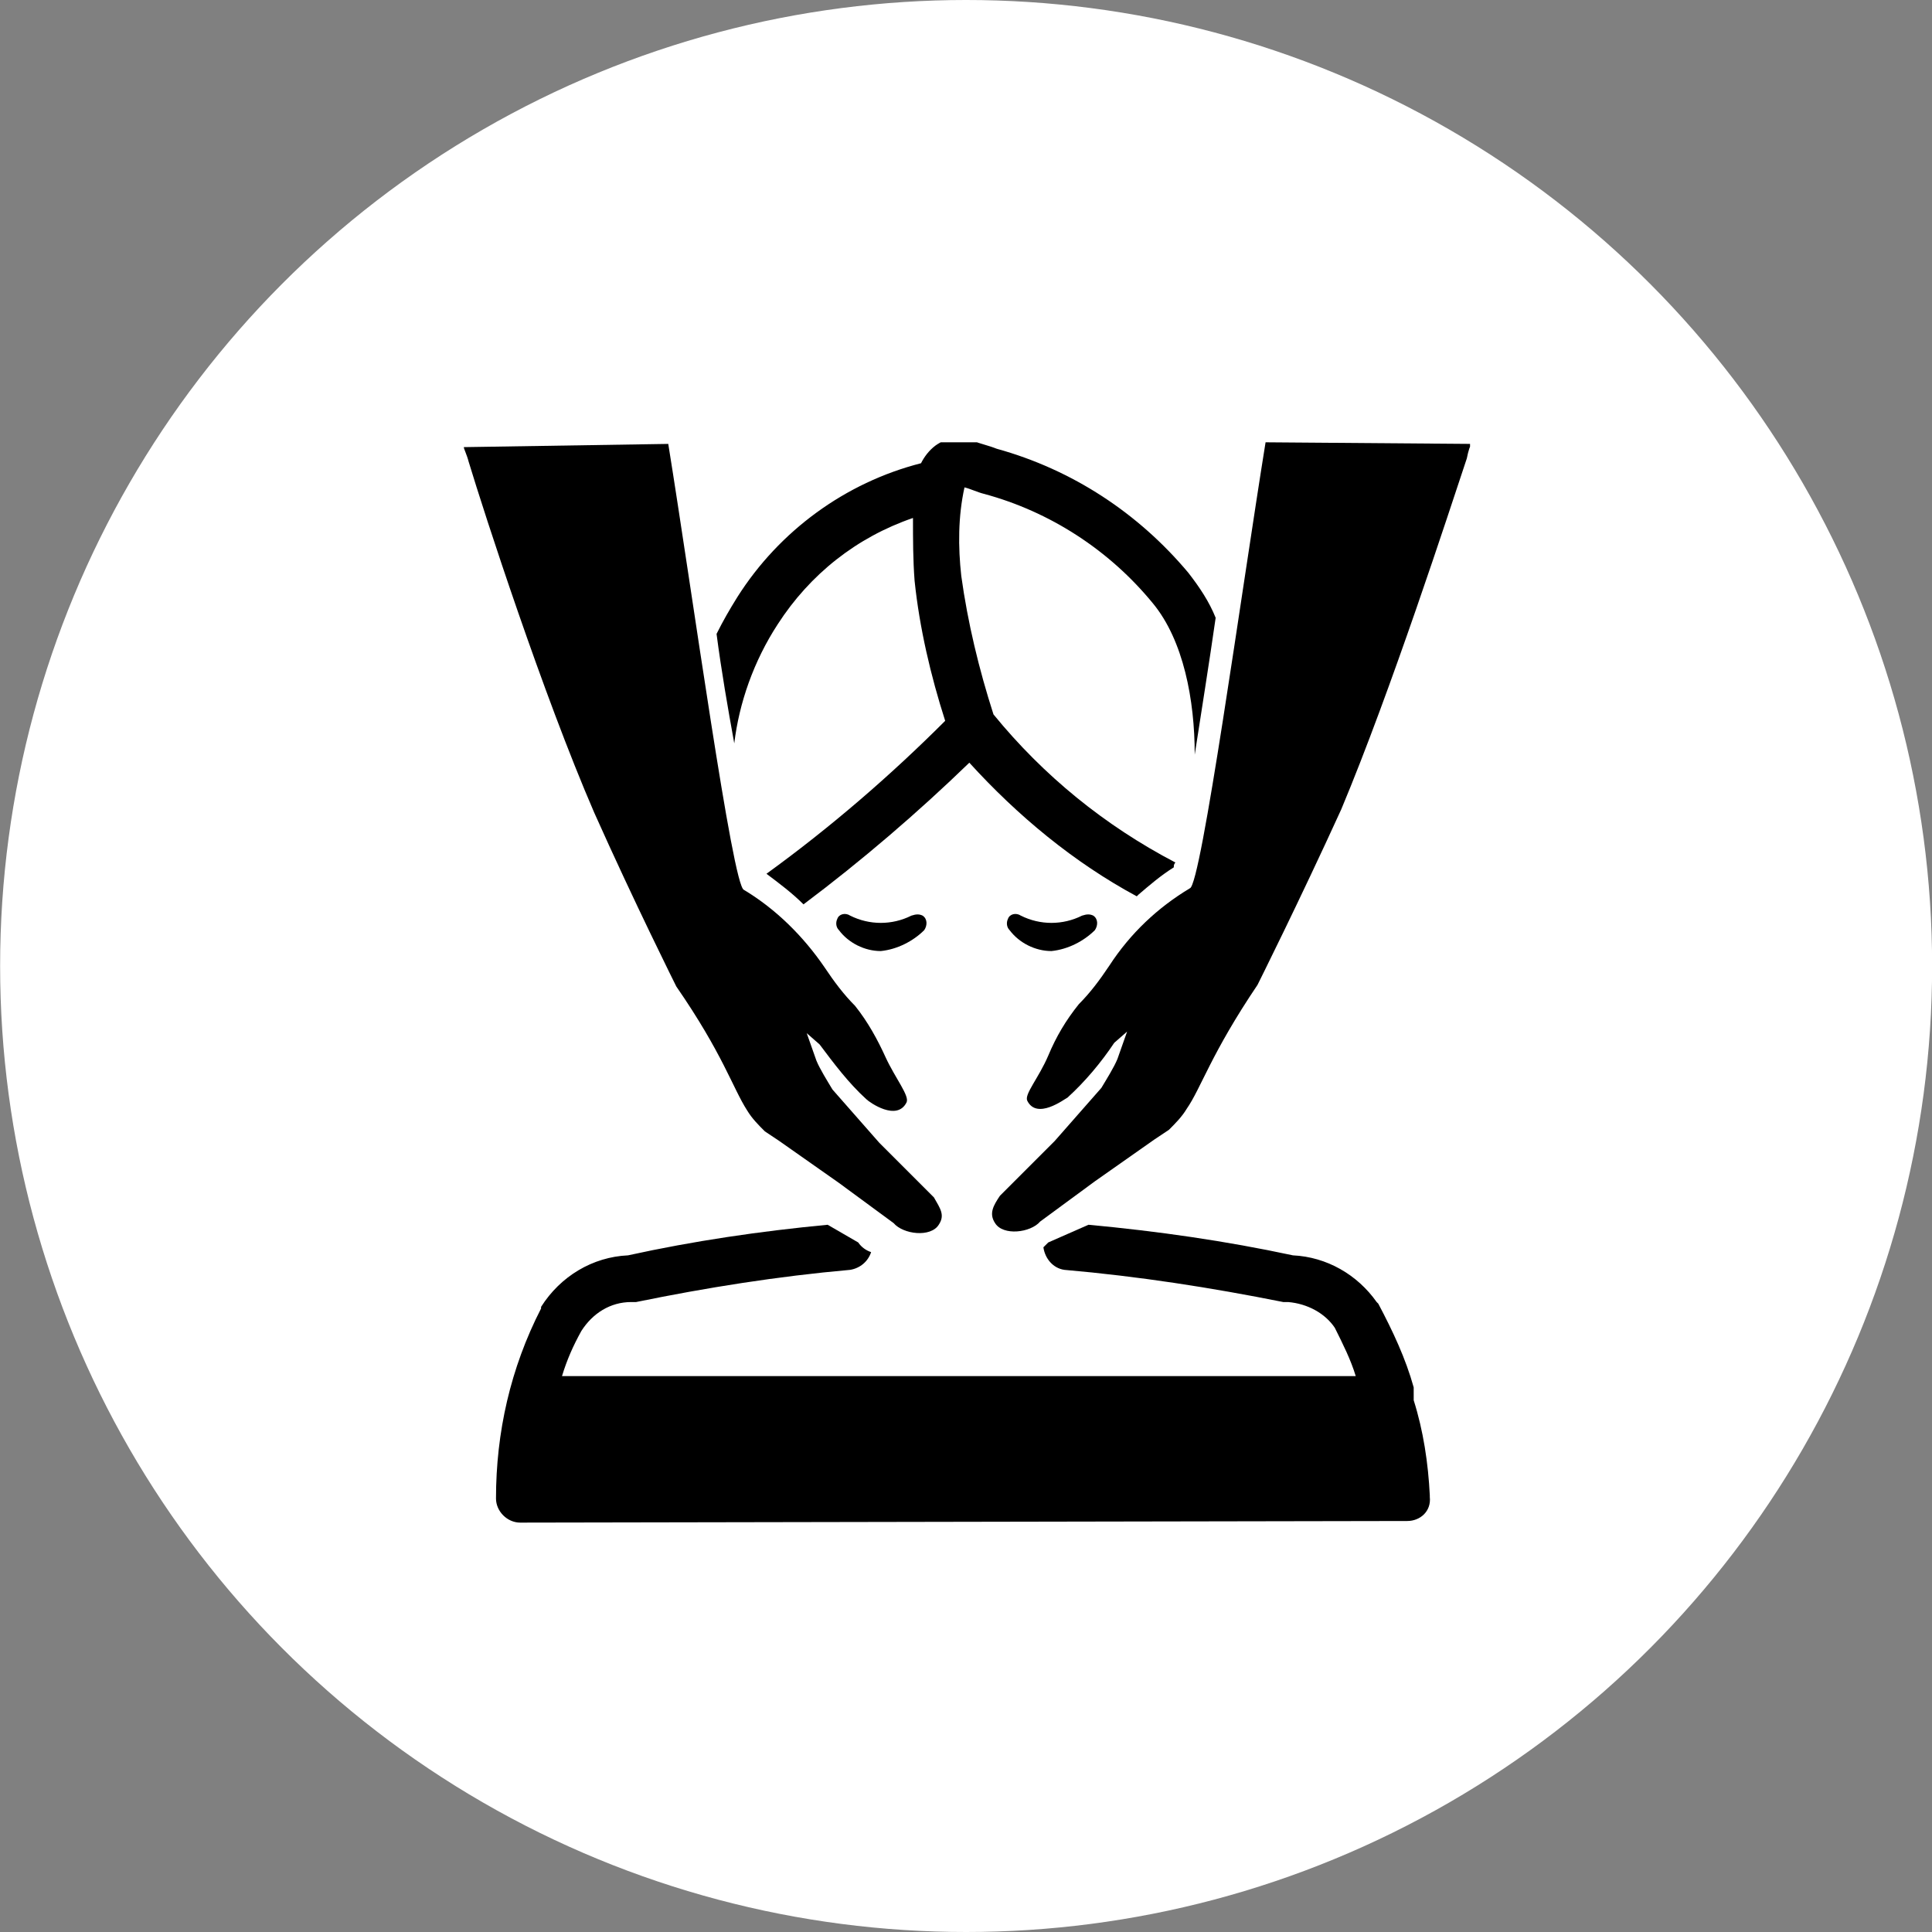 <?xml version="1.0" encoding="UTF-8"?> <svg xmlns="http://www.w3.org/2000/svg" xmlns:xlink="http://www.w3.org/1999/xlink" version="1.1" id="a" x="0px" y="0px" viewBox="0 0 120 120" style="enable-background:new 0 0 120 120;" xml:space="preserve"><rect x="0" y="0" width="120" height="120" fill="#808080" stroke="none"/> <style type="text/css"> .st0{fill:#FFFFFF;} .st1{clip-path:url(#SVGID_00000054959163850224830730000014322035097299584393_);} </style> <g id="b" transform="translate(-381.793 -2679)"> <circle id="c" class="st0" cx="441.8" cy="2739" r="60"></circle> <g id="d" transform="translate(454 5118.772)"> <g> <defs> <rect id="SVGID_1_" x="-43.5" y="-2412.3" width="62.6" height="67.1"></rect> </defs> <clipPath id="SVGID_00000173160666610570224320000014645217274349485741_"> <use xlink:href="#SVGID_1_" style="overflow:visible;"></use> </clipPath> <g style="clip-path:url(#SVGID_00000173160666610570224320000014645217274349485741_);"> <g id="f"> <path id="g" d="M-23.9-2401c2-3.1,4.9-5.4,8.4-6.6c0,1.3,0,2.6,0.1,3.9c0.3,2.9,1,5.9,1.9,8.7c-3.4,3.4-7.1,6.6-11.1,9.5 c0.8,0.6,1.6,1.2,2.3,1.9c3.6-2.7,7.1-5.7,10.3-8.8c3,3.3,6.5,6.2,10.4,8.3l0.1-0.1c0.7-0.6,1.4-1.2,2.2-1.7 c0-0.1,0-0.2,0.1-0.3c-4.4-2.3-8.2-5.4-11.3-9.2c-0.9-2.8-1.6-5.7-2-8.6c-0.2-1.8-0.2-3.7,0.2-5.5c0.4,0.1,0.8,0.3,1.2,0.4 c4.1,1.1,7.8,3.5,10.5,6.8c1.9,2.3,2.6,6,2.6,9.4c0.4-2.6,0.9-5.7,1.3-8.5c-0.4-1-1-1.9-1.7-2.8c-3.1-3.7-7.2-6.4-11.9-7.7 c-0.5-0.2-1-0.3-1.5-0.5c-0.8-0.3-1.6-0.2-2.3,0.3c-0.4,0.3-0.7,0.7-0.9,1.1c-4.7,1.2-8.8,4.2-11.4,8.3 c-0.5,0.8-0.9,1.5-1.3,2.3c0.3,2.3,0.7,4.6,1.1,6.8C-26.3-2396.1-25.4-2398.7-23.9-2401"></path> <path id="h" d="M15.6-2353.6c-0.5-1.8-1.3-3.5-2.2-5.2c0,0-0.1-0.1-0.1-0.1c-1.2-1.7-3.1-2.8-5.2-2.9 c-4.2-0.9-8.4-1.5-12.7-1.9l-2.5,1.1c-0.1,0.1-0.2,0.2-0.3,0.3v0c0.1,0.7,0.6,1.3,1.3,1.4c4.6,0.4,9.1,1.1,13.6,2 c0.1,0,0.2,0,0.3,0c1.2,0.1,2.3,0.7,2.9,1.6c0.5,1,1,2,1.3,3h-49.3c0.3-1,0.7-1.9,1.2-2.8c0.7-1.1,1.8-1.8,3.1-1.8 c0.1,0,0.2,0,0.3,0c4.4-0.9,8.8-1.6,13.3-2c0.6-0.1,1.1-0.5,1.3-1.1c-0.3-0.1-0.6-0.3-0.8-0.6l-1.9-1.1 c-4.2,0.4-8.3,1-12.4,1.9c-2.2,0.1-4.2,1.3-5.4,3.2c0,0,0,0,0,0.1c-1.9,3.7-2.8,7.7-2.8,11.8c0,0.8,0.7,1.5,1.5,1.5l0,0 l55.1-0.1c0.8,0,1.5-0.6,1.4-1.5c0,0,0,0,0-0.1c-0.1-2-0.4-4-1-5.9L15.6-2353.6L15.6-2353.6z"></path> <path id="i" d="M-30.2-2378.5c2.9,4.2,3.5,6.3,4.4,7.7c0.3,0.5,0.7,0.9,1.1,1.3l0,0l0,0c0.3,0.2,0.6,0.4,0.9,0.6h0l3.7,2.6 l3.4,2.5c0.6,0.7,2.3,0.9,2.8,0.1c0.4-0.6,0.1-1-0.3-1.7l-3.4-3.4l-2.9-3.3c-0.3-0.5-0.8-1.3-1-1.8l-0.6-1.7l0.8,0.7 c0.9,1.2,1.8,2.4,2.9,3.4c0.2,0.2,1.9,1.4,2.5,0.2c0.2-0.4-0.7-1.5-1.3-2.8c-0.5-1.1-1.1-2.2-1.9-3.2c-0.7-0.7-1.3-1.5-1.9-2.4 v0c-1.3-1.9-3-3.6-5-4.8c-0.7-0.2-3.2-18.4-4.7-27.7l-12.7,0.2c0,0.1,0.2,0.5,0.3,0.9c1,3.3,4.6,14.4,7.8,21.8 C-32.8-2383.7-30.2-2378.5-30.2-2378.5"></path> <path id="j" d="M6.4-2412.3c-1.5,9.3-4,27.5-4.7,27.7c-2,1.2-3.7,2.8-5,4.8v0c-0.6,0.9-1.2,1.7-1.9,2.4c-0.8,1-1.4,2-1.9,3.2 c-0.6,1.4-1.5,2.4-1.3,2.8c0.6,1.2,2.3-0.1,2.5-0.2c1.1-1,2.1-2.2,2.9-3.4l0.8-0.7l-0.6,1.7c-0.2,0.5-0.7,1.3-1,1.8l-2.9,3.3 l-3.4,3.4c-0.4,0.6-0.7,1.1-0.3,1.7c0.5,0.8,2.2,0.6,2.8-0.1l3.4-2.5l3.7-2.6h0c0.3-0.2,0.6-0.4,0.9-0.6h0v0 c0.4-0.4,0.8-0.8,1.1-1.3c0.9-1.3,1.5-3.4,4.4-7.7c0,0,2.6-5.2,5.2-10.9c3.1-7.4,6.7-18.5,7.8-21.8c0.1-0.5,0.2-0.8,0.3-0.9 L6.4-2412.3L6.4-2412.3z"></path> <path id="k" d="M-15.6-2382.9c-1.2,0.6-2.6,0.6-3.8,0c-0.3-0.2-0.7-0.1-0.8,0.2c-0.1,0.2-0.1,0.5,0.1,0.7 c0.6,0.8,1.6,1.3,2.6,1.3h0c1-0.1,2-0.6,2.7-1.3c0.2-0.3,0.2-0.7-0.1-0.9C-15.1-2383-15.3-2383-15.6-2382.9"></path> <path id="l" d="M-5-2382.9c-1.2,0.6-2.6,0.6-3.8,0c-0.3-0.2-0.7-0.1-0.8,0.2c-0.1,0.2-0.1,0.5,0.1,0.7c0.6,0.8,1.6,1.3,2.6,1.3 h0c1-0.1,2-0.6,2.7-1.3c0.2-0.3,0.2-0.7-0.1-0.9C-4.5-2383-4.7-2383-5-2382.9"></path> </g> </g> </g> </g> </g> </svg> 